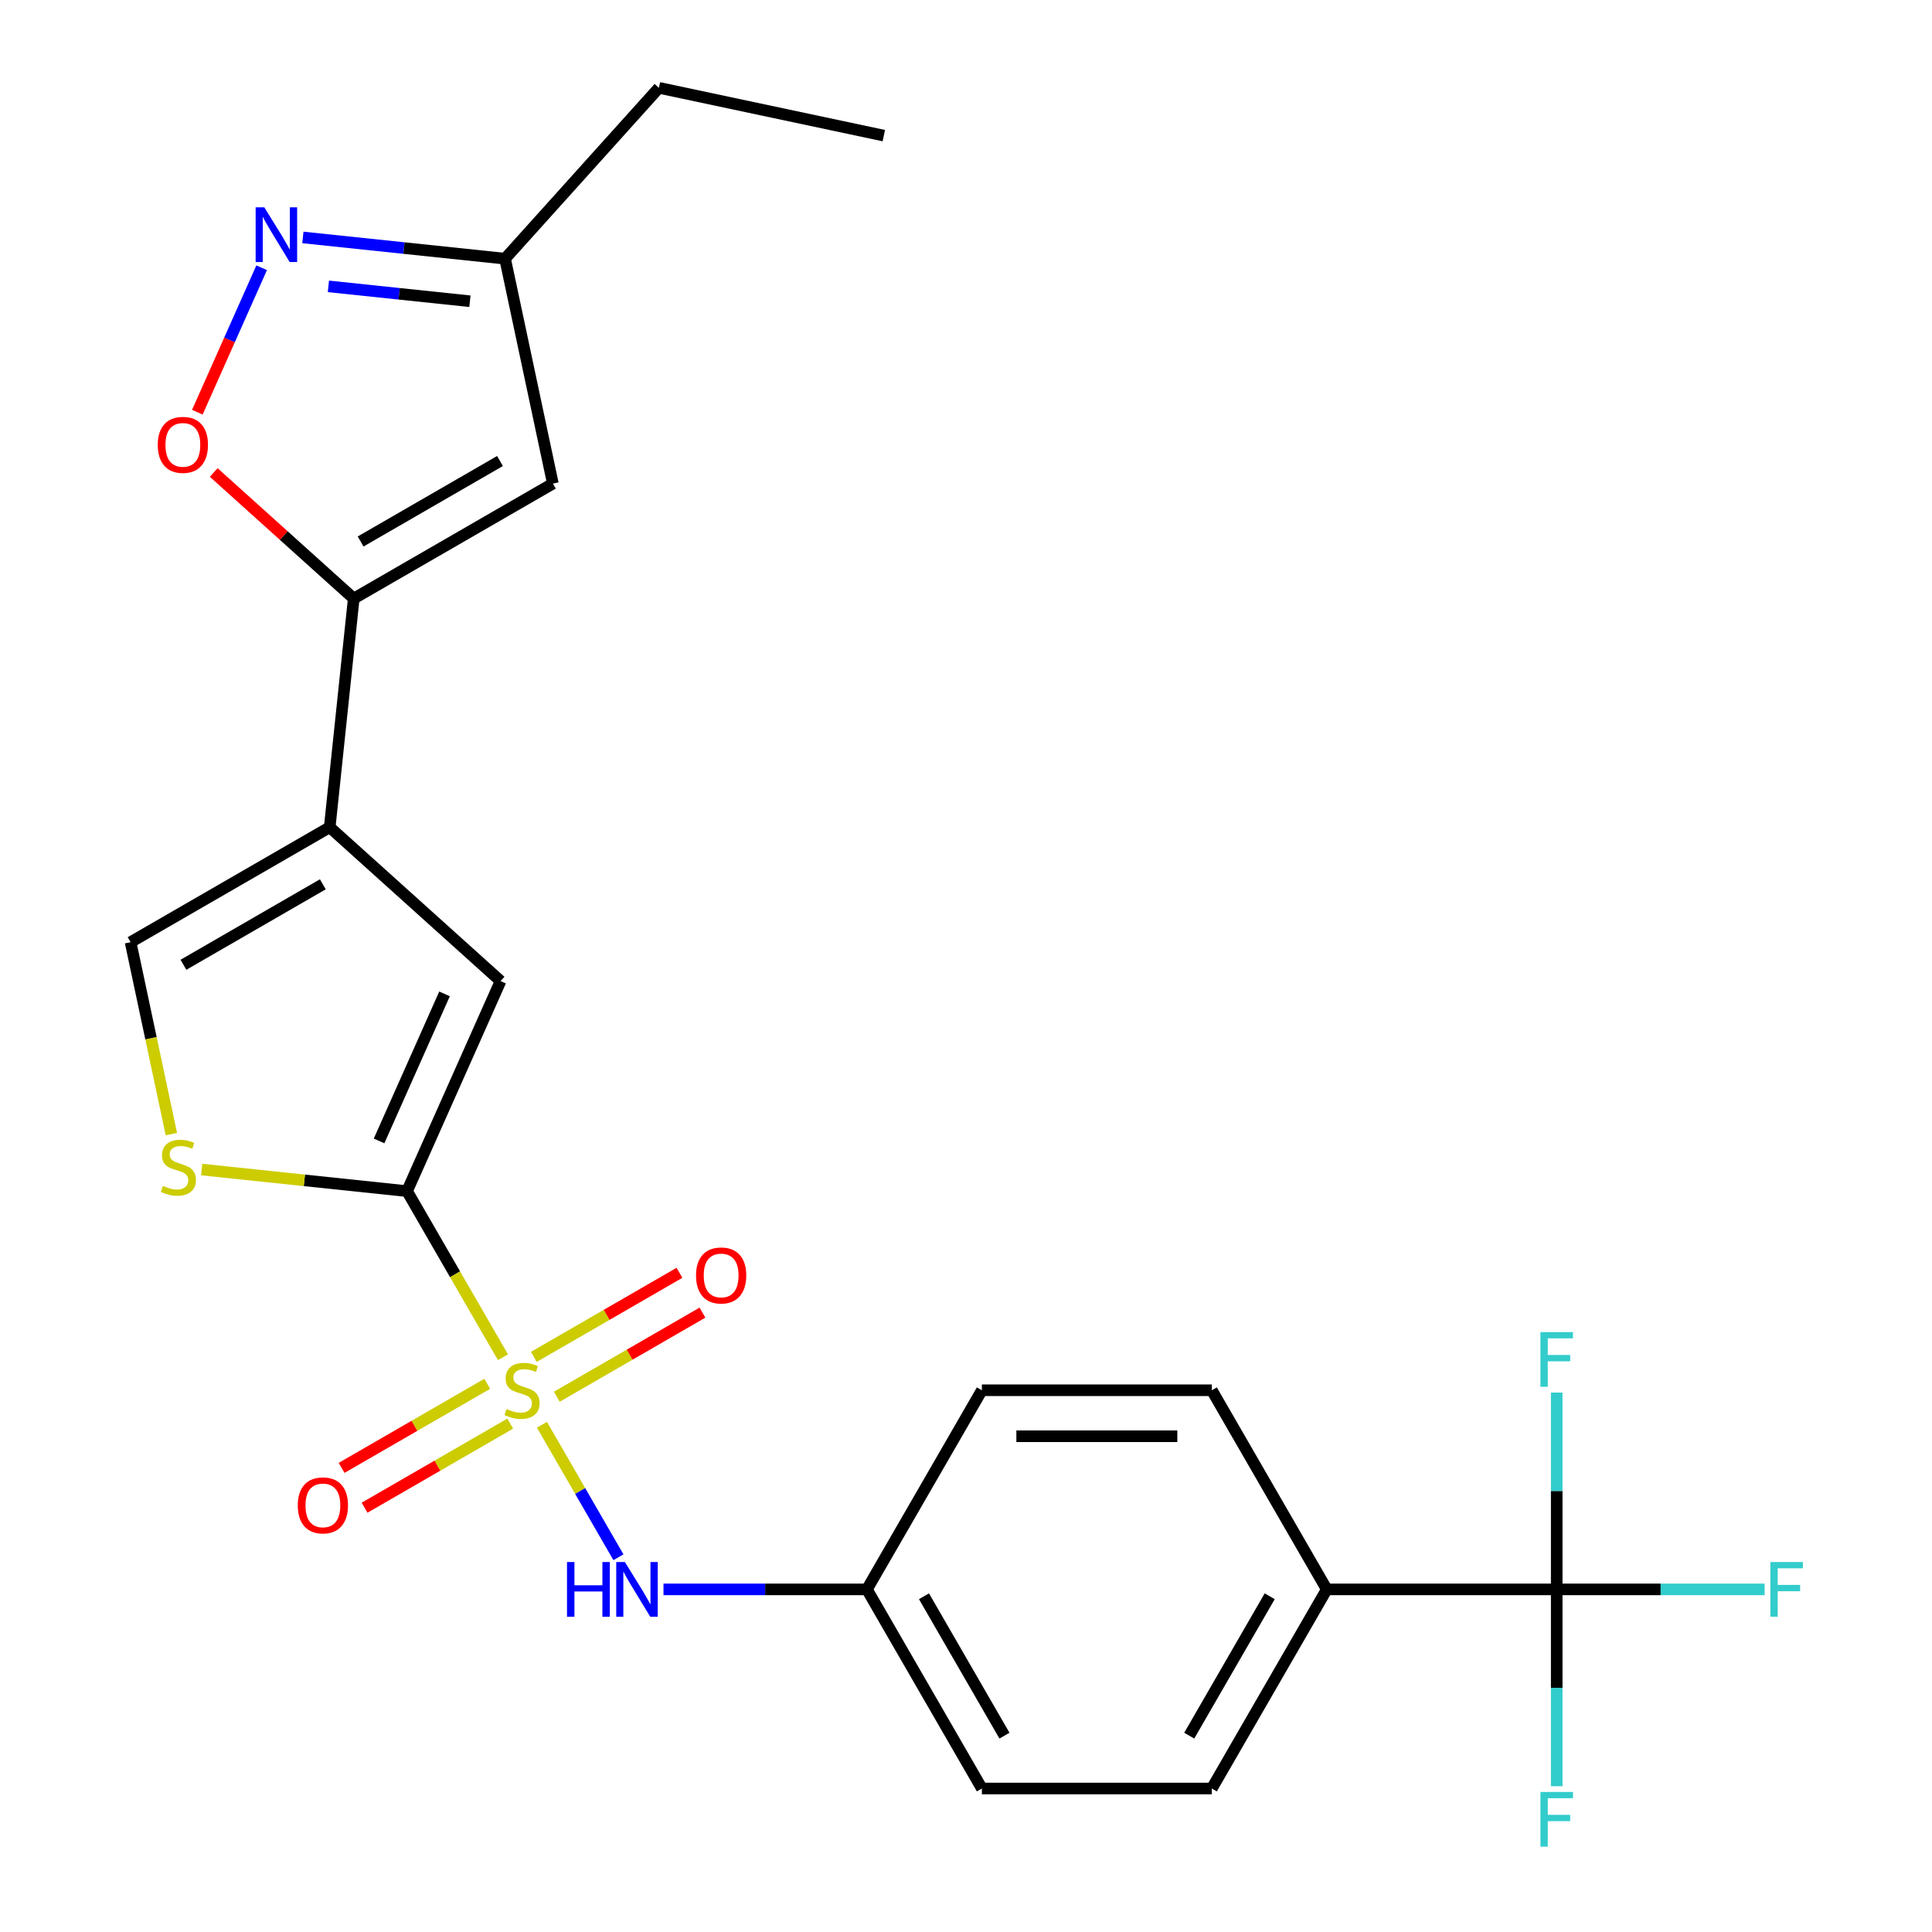 <?xml version='1.0' encoding='iso-8859-1'?>
<svg version='1.1' baseProfile='full'
              xmlns='http://www.w3.org/2000/svg'
                      xmlns:rdkit='http://www.rdkit.org/xml'
                      xmlns:xlink='http://www.w3.org/1999/xlink'
                  xml:space='preserve'
width='1000px' height='1000px' viewBox='0 0 1000 1000'>
<!-- END OF HEADER -->
<rect style='opacity:1.0;fill:#FFFFFF;stroke:none' width='1000' height='1000' x='0' y='0'> </rect>
<path class='bond-0' d='M 260.327,702.502 L 235.509,659.516' style='fill:none;fill-rule:evenodd;stroke:#CCCC00;stroke-width:6px;stroke-linecap:butt;stroke-linejoin:miter;stroke-opacity:1' />
<path class='bond-0' d='M 235.509,659.516 L 210.691,616.53' style='fill:none;fill-rule:evenodd;stroke:#000000;stroke-width:6px;stroke-linecap:butt;stroke-linejoin:miter;stroke-opacity:1' />
<path class='bond-10' d='M 280.505,737.452 L 300.306,771.748' style='fill:none;fill-rule:evenodd;stroke:#CCCC00;stroke-width:6px;stroke-linecap:butt;stroke-linejoin:miter;stroke-opacity:1' />
<path class='bond-10' d='M 300.306,771.748 L 320.107,806.044' style='fill:none;fill-rule:evenodd;stroke:#0000FF;stroke-width:6px;stroke-linecap:butt;stroke-linejoin:miter;stroke-opacity:1' />
<path class='bond-12' d='M 288.202,722.943 L 325.895,701.182' style='fill:none;fill-rule:evenodd;stroke:#CCCC00;stroke-width:6px;stroke-linecap:butt;stroke-linejoin:miter;stroke-opacity:1' />
<path class='bond-12' d='M 325.895,701.182 L 363.587,679.42' style='fill:none;fill-rule:evenodd;stroke:#FF0000;stroke-width:6px;stroke-linecap:butt;stroke-linejoin:miter;stroke-opacity:1' />
<path class='bond-12' d='M 276.301,702.33 L 313.993,680.568' style='fill:none;fill-rule:evenodd;stroke:#CCCC00;stroke-width:6px;stroke-linecap:butt;stroke-linejoin:miter;stroke-opacity:1' />
<path class='bond-12' d='M 313.993,680.568 L 351.686,658.807' style='fill:none;fill-rule:evenodd;stroke:#FF0000;stroke-width:6px;stroke-linecap:butt;stroke-linejoin:miter;stroke-opacity:1' />
<path class='bond-13' d='M 252.191,716.25 L 214.498,738.012' style='fill:none;fill-rule:evenodd;stroke:#CCCC00;stroke-width:6px;stroke-linecap:butt;stroke-linejoin:miter;stroke-opacity:1' />
<path class='bond-13' d='M 214.498,738.012 L 176.806,759.773' style='fill:none;fill-rule:evenodd;stroke:#FF0000;stroke-width:6px;stroke-linecap:butt;stroke-linejoin:miter;stroke-opacity:1' />
<path class='bond-13' d='M 264.092,736.864 L 226.4,758.625' style='fill:none;fill-rule:evenodd;stroke:#CCCC00;stroke-width:6px;stroke-linecap:butt;stroke-linejoin:miter;stroke-opacity:1' />
<path class='bond-13' d='M 226.4,758.625 L 188.707,780.387' style='fill:none;fill-rule:evenodd;stroke:#FF0000;stroke-width:6px;stroke-linecap:butt;stroke-linejoin:miter;stroke-opacity:1' />
<path class='bond-3' d='M 210.691,616.53 L 259.097,507.808' style='fill:none;fill-rule:evenodd;stroke:#000000;stroke-width:6px;stroke-linecap:butt;stroke-linejoin:miter;stroke-opacity:1' />
<path class='bond-3' d='M 196.207,590.54 L 230.092,514.435' style='fill:none;fill-rule:evenodd;stroke:#000000;stroke-width:6px;stroke-linecap:butt;stroke-linejoin:miter;stroke-opacity:1' />
<path class='bond-4' d='M 210.691,616.53 L 157.539,610.943' style='fill:none;fill-rule:evenodd;stroke:#000000;stroke-width:6px;stroke-linecap:butt;stroke-linejoin:miter;stroke-opacity:1' />
<path class='bond-4' d='M 157.539,610.943 L 104.387,605.357' style='fill:none;fill-rule:evenodd;stroke:#CCCC00;stroke-width:6px;stroke-linecap:butt;stroke-linejoin:miter;stroke-opacity:1' />
<path class='bond-1' d='M 170.654,428.173 L 259.097,507.808' style='fill:none;fill-rule:evenodd;stroke:#000000;stroke-width:6px;stroke-linecap:butt;stroke-linejoin:miter;stroke-opacity:1' />
<path class='bond-2' d='M 170.654,428.173 L 183.094,309.814' style='fill:none;fill-rule:evenodd;stroke:#000000;stroke-width:6px;stroke-linecap:butt;stroke-linejoin:miter;stroke-opacity:1' />
<path class='bond-25' d='M 170.654,428.173 L 67.587,487.679' style='fill:none;fill-rule:evenodd;stroke:#000000;stroke-width:6px;stroke-linecap:butt;stroke-linejoin:miter;stroke-opacity:1' />
<path class='bond-25' d='M 167.095,457.713 L 94.949,499.367' style='fill:none;fill-rule:evenodd;stroke:#000000;stroke-width:6px;stroke-linecap:butt;stroke-linejoin:miter;stroke-opacity:1' />
<path class='bond-7' d='M 183.094,309.814 L 146.861,277.189' style='fill:none;fill-rule:evenodd;stroke:#000000;stroke-width:6px;stroke-linecap:butt;stroke-linejoin:miter;stroke-opacity:1' />
<path class='bond-7' d='M 146.861,277.189 L 110.627,244.564' style='fill:none;fill-rule:evenodd;stroke:#FF0000;stroke-width:6px;stroke-linecap:butt;stroke-linejoin:miter;stroke-opacity:1' />
<path class='bond-8' d='M 183.094,309.814 L 286.161,250.308' style='fill:none;fill-rule:evenodd;stroke:#000000;stroke-width:6px;stroke-linecap:butt;stroke-linejoin:miter;stroke-opacity:1' />
<path class='bond-8' d='M 186.653,280.275 L 258.8,238.621' style='fill:none;fill-rule:evenodd;stroke:#000000;stroke-width:6px;stroke-linecap:butt;stroke-linejoin:miter;stroke-opacity:1' />
<path class='bond-9' d='M 88.698,586.995 L 78.142,537.337' style='fill:none;fill-rule:evenodd;stroke:#CCCC00;stroke-width:6px;stroke-linecap:butt;stroke-linejoin:miter;stroke-opacity:1' />
<path class='bond-9' d='M 78.142,537.337 L 67.587,487.679' style='fill:none;fill-rule:evenodd;stroke:#000000;stroke-width:6px;stroke-linecap:butt;stroke-linejoin:miter;stroke-opacity:1' />
<path class='bond-5' d='M 805.748,822.664 L 686.737,822.664' style='fill:none;fill-rule:evenodd;stroke:#000000;stroke-width:6px;stroke-linecap:butt;stroke-linejoin:miter;stroke-opacity:1' />
<path class='bond-15' d='M 805.748,822.664 L 859.556,822.664' style='fill:none;fill-rule:evenodd;stroke:#000000;stroke-width:6px;stroke-linecap:butt;stroke-linejoin:miter;stroke-opacity:1' />
<path class='bond-15' d='M 859.556,822.664 L 913.364,822.664' style='fill:none;fill-rule:evenodd;stroke:#33CCCC;stroke-width:6px;stroke-linecap:butt;stroke-linejoin:miter;stroke-opacity:1' />
<path class='bond-16' d='M 805.748,822.664 L 805.748,873.602' style='fill:none;fill-rule:evenodd;stroke:#000000;stroke-width:6px;stroke-linecap:butt;stroke-linejoin:miter;stroke-opacity:1' />
<path class='bond-16' d='M 805.748,873.602 L 805.748,924.54' style='fill:none;fill-rule:evenodd;stroke:#33CCCC;stroke-width:6px;stroke-linecap:butt;stroke-linejoin:miter;stroke-opacity:1' />
<path class='bond-17' d='M 805.748,822.664 L 805.748,771.726' style='fill:none;fill-rule:evenodd;stroke:#000000;stroke-width:6px;stroke-linecap:butt;stroke-linejoin:miter;stroke-opacity:1' />
<path class='bond-17' d='M 805.748,771.726 L 805.748,720.788' style='fill:none;fill-rule:evenodd;stroke:#33CCCC;stroke-width:6px;stroke-linecap:butt;stroke-linejoin:miter;stroke-opacity:1' />
<path class='bond-6' d='M 135.429,138.592 L 118.786,175.973' style='fill:none;fill-rule:evenodd;stroke:#0000FF;stroke-width:6px;stroke-linecap:butt;stroke-linejoin:miter;stroke-opacity:1' />
<path class='bond-6' d='M 118.786,175.973 L 102.143,213.353' style='fill:none;fill-rule:evenodd;stroke:#FF0000;stroke-width:6px;stroke-linecap:butt;stroke-linejoin:miter;stroke-opacity:1' />
<path class='bond-27' d='M 156.773,122.899 L 209.095,128.398' style='fill:none;fill-rule:evenodd;stroke:#0000FF;stroke-width:6px;stroke-linecap:butt;stroke-linejoin:miter;stroke-opacity:1' />
<path class='bond-27' d='M 209.095,128.398 L 261.418,133.897' style='fill:none;fill-rule:evenodd;stroke:#000000;stroke-width:6px;stroke-linecap:butt;stroke-linejoin:miter;stroke-opacity:1' />
<path class='bond-27' d='M 169.982,148.22 L 206.607,152.07' style='fill:none;fill-rule:evenodd;stroke:#0000FF;stroke-width:6px;stroke-linecap:butt;stroke-linejoin:miter;stroke-opacity:1' />
<path class='bond-27' d='M 206.607,152.07 L 243.233,155.919' style='fill:none;fill-rule:evenodd;stroke:#000000;stroke-width:6px;stroke-linecap:butt;stroke-linejoin:miter;stroke-opacity:1' />
<path class='bond-11' d='M 286.161,250.308 L 261.418,133.897' style='fill:none;fill-rule:evenodd;stroke:#000000;stroke-width:6px;stroke-linecap:butt;stroke-linejoin:miter;stroke-opacity:1' />
<path class='bond-18' d='M 343.418,822.664 L 396.066,822.664' style='fill:none;fill-rule:evenodd;stroke:#0000FF;stroke-width:6px;stroke-linecap:butt;stroke-linejoin:miter;stroke-opacity:1' />
<path class='bond-18' d='M 396.066,822.664 L 448.714,822.664' style='fill:none;fill-rule:evenodd;stroke:#000000;stroke-width:6px;stroke-linecap:butt;stroke-linejoin:miter;stroke-opacity:1' />
<path class='bond-23' d='M 261.418,133.897 L 341.052,45.455' style='fill:none;fill-rule:evenodd;stroke:#000000;stroke-width:6px;stroke-linecap:butt;stroke-linejoin:miter;stroke-opacity:1' />
<path class='bond-14' d='M 686.737,822.664 L 627.231,925.731' style='fill:none;fill-rule:evenodd;stroke:#000000;stroke-width:6px;stroke-linecap:butt;stroke-linejoin:miter;stroke-opacity:1' />
<path class='bond-14' d='M 657.197,826.223 L 615.543,898.37' style='fill:none;fill-rule:evenodd;stroke:#000000;stroke-width:6px;stroke-linecap:butt;stroke-linejoin:miter;stroke-opacity:1' />
<path class='bond-26' d='M 686.737,822.664 L 627.231,719.597' style='fill:none;fill-rule:evenodd;stroke:#000000;stroke-width:6px;stroke-linecap:butt;stroke-linejoin:miter;stroke-opacity:1' />
<path class='bond-21' d='M 448.714,822.664 L 508.219,719.597' style='fill:none;fill-rule:evenodd;stroke:#000000;stroke-width:6px;stroke-linecap:butt;stroke-linejoin:miter;stroke-opacity:1' />
<path class='bond-22' d='M 448.714,822.664 L 508.219,925.731' style='fill:none;fill-rule:evenodd;stroke:#000000;stroke-width:6px;stroke-linecap:butt;stroke-linejoin:miter;stroke-opacity:1' />
<path class='bond-22' d='M 478.253,826.223 L 519.907,898.37' style='fill:none;fill-rule:evenodd;stroke:#000000;stroke-width:6px;stroke-linecap:butt;stroke-linejoin:miter;stroke-opacity:1' />
<path class='bond-19' d='M 627.231,719.597 L 508.219,719.597' style='fill:none;fill-rule:evenodd;stroke:#000000;stroke-width:6px;stroke-linecap:butt;stroke-linejoin:miter;stroke-opacity:1' />
<path class='bond-19' d='M 609.379,743.399 L 526.071,743.399' style='fill:none;fill-rule:evenodd;stroke:#000000;stroke-width:6px;stroke-linecap:butt;stroke-linejoin:miter;stroke-opacity:1' />
<path class='bond-20' d='M 627.231,925.731 L 508.219,925.731' style='fill:none;fill-rule:evenodd;stroke:#000000;stroke-width:6px;stroke-linecap:butt;stroke-linejoin:miter;stroke-opacity:1' />
<path class='bond-24' d='M 341.052,45.455 L 457.463,70.198' style='fill:none;fill-rule:evenodd;stroke:#000000;stroke-width:6px;stroke-linecap:butt;stroke-linejoin:miter;stroke-opacity:1' />
<path  class='atom-0' d='M 262.197 729.317
Q 262.517 729.437, 263.837 729.997
Q 265.157 730.557, 266.597 730.917
Q 268.077 731.237, 269.517 731.237
Q 272.197 731.237, 273.757 729.957
Q 275.317 728.637, 275.317 726.357
Q 275.317 724.797, 274.517 723.837
Q 273.757 722.877, 272.557 722.357
Q 271.357 721.837, 269.357 721.237
Q 266.837 720.477, 265.317 719.757
Q 263.837 719.037, 262.757 717.517
Q 261.717 715.997, 261.717 713.437
Q 261.717 709.877, 264.117 707.677
Q 266.557 705.477, 271.357 705.477
Q 274.637 705.477, 278.357 707.037
L 277.437 710.117
Q 274.037 708.717, 271.477 708.717
Q 268.717 708.717, 267.197 709.877
Q 265.677 710.997, 265.717 712.957
Q 265.717 714.477, 266.477 715.397
Q 267.277 716.317, 268.397 716.837
Q 269.557 717.357, 271.477 717.957
Q 274.037 718.757, 275.557 719.557
Q 277.077 720.357, 278.157 721.997
Q 279.277 723.597, 279.277 726.357
Q 279.277 730.277, 276.637 732.397
Q 274.037 734.477, 269.677 734.477
Q 267.157 734.477, 265.237 733.917
Q 263.357 733.397, 261.117 732.477
L 262.197 729.317
' fill='#CCCC00'/>
<path  class='atom-5' d='M 84.331 613.81
Q 84.651 613.93, 85.971 614.49
Q 87.291 615.05, 88.731 615.41
Q 90.211 615.73, 91.651 615.73
Q 94.331 615.73, 95.891 614.45
Q 97.451 613.13, 97.451 610.85
Q 97.451 609.29, 96.651 608.33
Q 95.891 607.37, 94.691 606.85
Q 93.491 606.33, 91.491 605.73
Q 88.971 604.97, 87.451 604.25
Q 85.971 603.53, 84.891 602.01
Q 83.851 600.49, 83.851 597.93
Q 83.851 594.37, 86.251 592.17
Q 88.691 589.97, 93.491 589.97
Q 96.771 589.97, 100.491 591.53
L 99.571 594.61
Q 96.171 593.21, 93.611 593.21
Q 90.851 593.21, 89.331 594.37
Q 87.811 595.49, 87.851 597.45
Q 87.851 598.97, 88.611 599.89
Q 89.411 600.81, 90.531 601.33
Q 91.691 601.85, 93.611 602.45
Q 96.171 603.25, 97.691 604.05
Q 99.211 604.85, 100.291 606.49
Q 101.411 608.09, 101.411 610.85
Q 101.411 614.77, 98.771 616.89
Q 96.171 618.97, 91.811 618.97
Q 89.291 618.97, 87.371 618.41
Q 85.491 617.89, 83.251 616.97
L 84.331 613.81
' fill='#CCCC00'/>
<path  class='atom-7' d='M 136.798 107.297
L 146.078 122.297
Q 146.998 123.777, 148.478 126.457
Q 149.958 129.137, 150.038 129.297
L 150.038 107.297
L 153.798 107.297
L 153.798 135.617
L 149.918 135.617
L 139.958 119.217
Q 138.798 117.297, 137.558 115.097
Q 136.358 112.897, 135.998 112.217
L 135.998 135.617
L 132.318 135.617
L 132.318 107.297
L 136.798 107.297
' fill='#0000FF'/>
<path  class='atom-8' d='M 81.652 230.26
Q 81.652 223.46, 85.012 219.66
Q 88.372 215.86, 94.652 215.86
Q 100.932 215.86, 104.292 219.66
Q 107.652 223.46, 107.652 230.26
Q 107.652 237.14, 104.252 241.06
Q 100.852 244.94, 94.652 244.94
Q 88.412 244.94, 85.012 241.06
Q 81.652 237.18, 81.652 230.26
M 94.652 241.74
Q 98.972 241.74, 101.292 238.86
Q 103.652 235.94, 103.652 230.26
Q 103.652 224.7, 101.292 221.9
Q 98.972 219.06, 94.652 219.06
Q 90.332 219.06, 87.972 221.86
Q 85.652 224.66, 85.652 230.26
Q 85.652 235.98, 87.972 238.86
Q 90.332 241.74, 94.652 241.74
' fill='#FF0000'/>
<path  class='atom-11' d='M 293.482 808.504
L 297.322 808.504
L 297.322 820.544
L 311.802 820.544
L 311.802 808.504
L 315.642 808.504
L 315.642 836.824
L 311.802 836.824
L 311.802 823.744
L 297.322 823.744
L 297.322 836.824
L 293.482 836.824
L 293.482 808.504
' fill='#0000FF'/>
<path  class='atom-11' d='M 323.442 808.504
L 332.722 823.504
Q 333.642 824.984, 335.122 827.664
Q 336.602 830.344, 336.682 830.504
L 336.682 808.504
L 340.442 808.504
L 340.442 836.824
L 336.562 836.824
L 326.602 820.424
Q 325.442 818.504, 324.202 816.304
Q 323.002 814.104, 322.642 813.424
L 322.642 836.824
L 318.962 836.824
L 318.962 808.504
L 323.442 808.504
' fill='#0000FF'/>
<path  class='atom-13' d='M 360.263 660.171
Q 360.263 653.371, 363.623 649.571
Q 366.983 645.771, 373.263 645.771
Q 379.543 645.771, 382.903 649.571
Q 386.263 653.371, 386.263 660.171
Q 386.263 667.051, 382.863 670.971
Q 379.463 674.851, 373.263 674.851
Q 367.023 674.851, 363.623 670.971
Q 360.263 667.091, 360.263 660.171
M 373.263 671.651
Q 377.583 671.651, 379.903 668.771
Q 382.263 665.851, 382.263 660.171
Q 382.263 654.611, 379.903 651.811
Q 377.583 648.971, 373.263 648.971
Q 368.943 648.971, 366.583 651.771
Q 364.263 654.571, 364.263 660.171
Q 364.263 665.891, 366.583 668.771
Q 368.943 671.651, 373.263 671.651
' fill='#FF0000'/>
<path  class='atom-14' d='M 154.13 779.183
Q 154.13 772.383, 157.49 768.583
Q 160.85 764.783, 167.13 764.783
Q 173.41 764.783, 176.77 768.583
Q 180.13 772.383, 180.13 779.183
Q 180.13 786.063, 176.73 789.983
Q 173.33 793.863, 167.13 793.863
Q 160.89 793.863, 157.49 789.983
Q 154.13 786.103, 154.13 779.183
M 167.13 790.663
Q 171.45 790.663, 173.77 787.783
Q 176.13 784.863, 176.13 779.183
Q 176.13 773.623, 173.77 770.823
Q 171.45 767.983, 167.13 767.983
Q 162.81 767.983, 160.45 770.783
Q 158.13 773.583, 158.13 779.183
Q 158.13 784.903, 160.45 787.783
Q 162.81 790.663, 167.13 790.663
' fill='#FF0000'/>
<path  class='atom-16' d='M 916.34 808.504
L 933.18 808.504
L 933.18 811.744
L 920.14 811.744
L 920.14 820.344
L 931.74 820.344
L 931.74 823.624
L 920.14 823.624
L 920.14 836.824
L 916.34 836.824
L 916.34 808.504
' fill='#33CCCC'/>
<path  class='atom-17' d='M 797.328 927.515
L 814.168 927.515
L 814.168 930.755
L 801.128 930.755
L 801.128 939.355
L 812.728 939.355
L 812.728 942.635
L 801.128 942.635
L 801.128 955.835
L 797.328 955.835
L 797.328 927.515
' fill='#33CCCC'/>
<path  class='atom-18' d='M 797.328 689.492
L 814.168 689.492
L 814.168 692.732
L 801.128 692.732
L 801.128 701.332
L 812.728 701.332
L 812.728 704.612
L 801.128 704.612
L 801.128 717.812
L 797.328 717.812
L 797.328 689.492
' fill='#33CCCC'/>
</svg>
